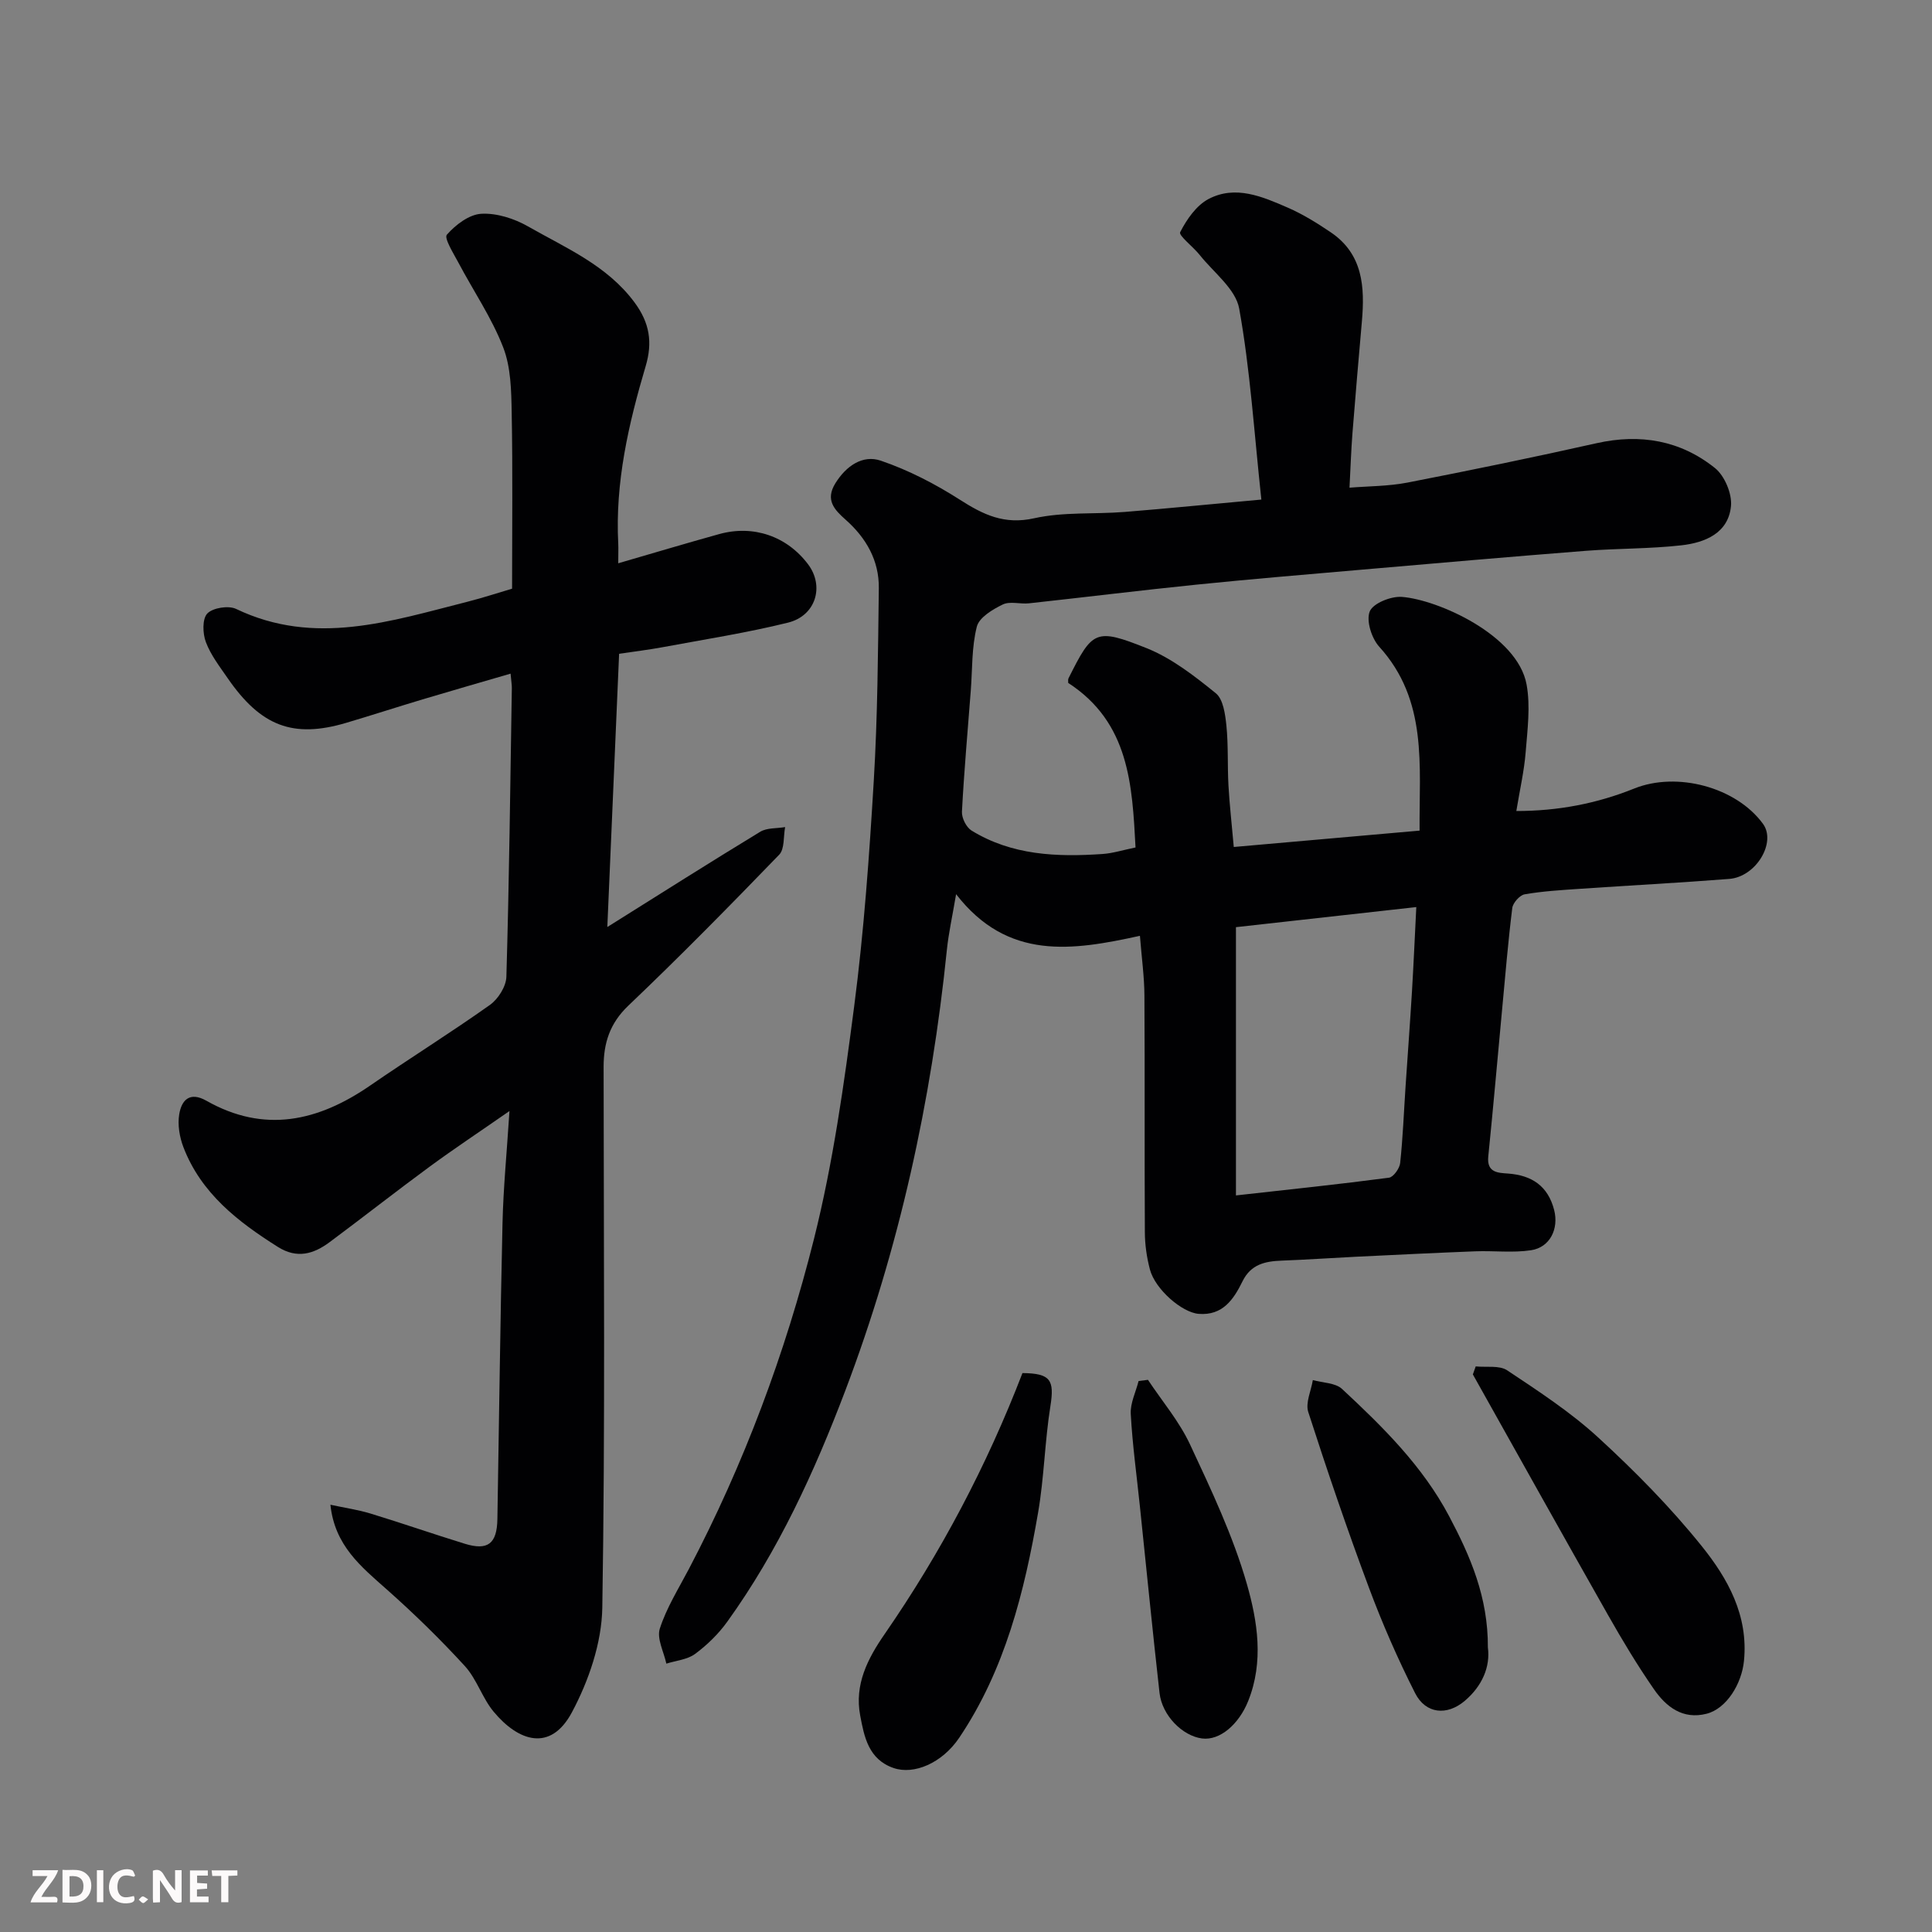 <svg enable-background="new 0 0 400 400" viewBox="0 0 400 400" xmlns="http://www.w3.org/2000/svg"><rect x="0" y="0" width="400" height="400" fill="#808080" stroke="none"/><path d="m261.15 103.43c-1.52-14.13-2.32-26.97-4.59-39.54-.73-4.07-5.29-7.47-8.18-11.11-1.34-1.69-4.4-4.02-4.04-4.71 1.35-2.64 3.35-5.54 5.88-6.87 5.58-2.93 11.16-.49 16.4 1.79 3.12 1.36 6.07 3.19 8.89 5.1 6.7 4.52 7.08 11.36 6.45 18.51-.68 7.7-1.34 15.4-1.95 23.11-.28 3.57-.39 7.15-.61 11.26 3.92-.32 8.02-.29 11.97-1.05 13.1-2.55 26.17-5.24 39.18-8.16 9.06-2.03 17.37-.58 24.51 5.14 2.01 1.61 3.57 5.33 3.32 7.89-.54 5.6-5.39 7.56-10.25 8.11-6.56.74-13.2.63-19.79 1.14-15.57 1.22-31.14 2.58-46.7 3.93-11.3.98-22.61 1.92-33.89 3.07-11.58 1.18-23.13 2.61-34.7 3.87-1.81.2-3.93-.48-5.43.24-2.11 1.02-4.9 2.69-5.38 4.6-1.08 4.24-.91 8.8-1.25 13.23-.64 8.35-1.39 16.7-1.83 25.07-.07 1.29.89 3.22 1.96 3.89 8.37 5.16 17.71 5.52 27.16 4.87 2.08-.14 4.13-.8 6.82-1.35-.69-12.95-1.28-25.86-13.94-34.07.02-.32-.07-.69.06-.95 4.96-9.9 5.55-10.48 16.16-6.25 5.21 2.08 9.91 5.75 14.33 9.33 1.55 1.25 1.96 4.36 2.2 6.68.42 4.12.2 8.29.43 12.43.22 3.93.67 7.84 1.1 12.73 12.67-1.12 25.35-2.24 38.47-3.39-.11-13.5 1.75-26.94-8.36-38.08-1.58-1.74-2.73-5.39-1.96-7.3.69-1.69 4.4-3.18 6.65-3.01 7.42.56 23.94 7.88 25.82 18.13.83 4.52.18 9.37-.19 14.05-.31 3.88-1.2 7.71-1.93 12.15 8.6.01 16.67-1.54 24.4-4.65 8.84-3.56 21.11-.31 26.67 7.31 2.8 3.84-1.42 10.96-6.98 11.4-10.35.81-20.73 1.35-31.09 2.06-3.77.26-7.56.48-11.28 1.13-1.02.18-2.42 1.76-2.56 2.83-.87 7-1.45 14.04-2.11 21.07-.95 10.13-1.83 20.26-2.86 30.38-.34 3.37 2.04 3.38 4.09 3.53 4.96.36 8.28 2.6 9.55 7.55 1 3.91-.87 7.74-4.79 8.33-3.77.57-7.69.07-11.54.22-8.26.32-16.52.73-24.77 1.13-5.11.25-10.21.61-15.33.8-3.42.13-6.35.76-8.08 4.26-1.83 3.73-4.09 7.16-9.09 6.76-3.48-.28-9.01-5.1-10.09-9.18-.66-2.5-1.04-5.15-1.05-7.74-.09-16.33.01-32.66-.09-48.99-.02-3.89-.57-7.78-.93-12.36-13.95 3.06-27.37 5.19-38.06-8.62-.79 4.68-1.56 8.09-1.91 11.53-3.2 31.3-9.86 61.81-21.03 91.25-6.38 16.81-13.85 33.13-24.41 47.81-1.82 2.54-4.17 4.84-6.68 6.7-1.6 1.19-3.95 1.38-5.96 2.02-.52-2.44-2.02-5.2-1.35-7.26 1.39-4.31 3.88-8.27 6.01-12.33 11.42-21.75 19.97-44.68 25.92-68.4 3.95-15.78 6.22-32.04 8.32-48.2 2.01-15.48 3.12-31.09 4.05-46.68.79-13.24.87-26.52 1.04-39.79.07-5.73-2.61-10.4-6.86-14.17-2.34-2.07-4.28-4.1-2.13-7.56 2.23-3.6 5.66-5.94 9.38-4.68 5.73 1.95 11.28 4.82 16.39 8.09 4.86 3.11 9.2 5.22 15.39 3.84 6.04-1.35 12.49-.81 18.75-1.31 8.95-.72 17.88-1.62 28.28-2.56zm-5.26 88.53v55.54c11.2-1.25 21.46-2.32 31.68-3.67.92-.12 2.2-1.92 2.32-3.04.56-5.23.76-10.5 1.11-15.76.44-6.57.93-13.13 1.33-19.7.34-5.71.59-11.42.9-17.53-13.25 1.47-25.56 2.84-37.34 4.16z" fill="#010103"/><path d="m128 116.62c7.51-2.18 14.18-4.18 20.89-6.04 7.11-1.97 14.04.44 18.42 6.26 3.4 4.52 1.62 10.64-4.16 12.07-8.52 2.11-17.23 3.46-25.87 5.07-2.89.54-5.81.89-9.1 1.38-.8 18.55-1.6 37.17-2.44 56.57 11-6.89 21.26-13.41 31.65-19.72 1.4-.85 3.43-.67 5.16-.97-.37 1.94-.08 4.53-1.23 5.72-10.24 10.59-20.57 21.1-31.23 31.25-3.85 3.67-5.12 7.75-5.12 12.69.02 37.32.34 74.65-.27 111.96-.12 7.3-2.81 15.14-6.3 21.67-4.42 8.26-11.05 6.03-16.18-.12-2.37-2.84-3.5-6.76-5.98-9.47-5.09-5.56-10.51-10.85-16.16-15.86-5.3-4.7-10.79-9.08-11.67-17.54 2.96.64 5.69 1.03 8.29 1.82 6.53 1.99 12.98 4.24 19.51 6.25 4.79 1.48 6.68.01 6.77-5.1.35-20.43.59-40.86 1.06-61.29.17-7.25.88-14.49 1.44-23.19-6.25 4.34-11.45 7.79-16.48 11.48-6.98 5.13-13.8 10.49-20.75 15.66-3.31 2.46-6.74 3.5-10.72.99-8.3-5.23-15.89-11.11-19.55-20.63-.81-2.11-1.24-4.66-.87-6.85.48-2.88 2.14-4.76 5.63-2.78 12 6.8 23.14 4.27 33.91-3.16 8.2-5.65 16.66-10.92 24.78-16.68 1.7-1.21 3.35-3.81 3.41-5.82.58-19.92.81-39.85 1.13-59.78.01-.65-.11-1.3-.26-2.99-6.28 1.83-12.26 3.55-18.22 5.33-5.3 1.59-10.56 3.3-15.86 4.87-10.93 3.23-17.62.7-24.48-9.24-1.66-2.41-3.52-4.81-4.53-7.5-.67-1.77-.76-4.8.3-5.91 1.15-1.19 4.38-1.7 5.96-.95 16.28 7.8 32.05 2.52 47.88-1.48 3.31-.84 6.56-1.92 9.26-2.71 0-12.29.15-24.36-.08-36.43-.08-4.55-.16-9.43-1.77-13.56-2.37-6.11-6.17-11.67-9.27-17.53-1.02-1.91-3-5.07-2.38-5.77 1.79-2.04 4.6-4.19 7.13-4.33 3.18-.18 6.82.99 9.66 2.61 7.86 4.49 16.39 8.06 22.09 15.78 3.1 4.2 3.74 8.24 2.28 13.15-3.55 11.97-6.34 24.1-5.68 36.75.05.99 0 1.97 0 4.07z" fill="#010103"/><path d="m305.53 282.9c2.2.23 4.9-.27 6.53.82 6.51 4.34 13.15 8.67 18.88 13.94 7.6 6.98 14.93 14.41 21.38 22.44 5.39 6.7 9.69 14.35 8.75 23.78-.47 4.72-3.58 9.86-7.73 10.93-4.95 1.27-8.39-1.43-10.92-5.09-3.43-4.95-6.54-10.13-9.51-15.37-9.39-16.56-18.66-33.18-27.97-49.79.2-.54.39-1.1.59-1.66z" fill="#010103"/><path d="m211.69 284.28c5.82.06 6.65 1.42 5.78 6.87-1.16 7.28-1.29 14.74-2.54 22-2.83 16.42-6.85 32.53-16.33 46.63-3.55 5.27-9.38 7.72-13.59 6.27-5.21-1.79-6.09-6.48-6.92-10.89-1.21-6.39 1.54-11.76 5.1-16.89 11.63-16.84 21.12-34.83 28.5-53.99z" fill="#010103"/><path d="m308.05 341.09c.53 3.99-1.17 7.98-4.78 11.05-3.7 3.14-8.11 2.71-10.29-1.6-3.58-7.07-6.78-14.38-9.55-21.81-4.49-12.02-8.63-24.18-12.57-36.39-.61-1.9.59-4.39.95-6.61 2.04.58 4.65.55 6.04 1.83 8.45 7.86 16.67 15.95 22.18 26.36 4.39 8.29 8.07 16.73 8.02 27.17z" fill="#010103"/><path d="m237.67 285.68c2.95 4.44 6.49 8.61 8.72 13.39 4.4 9.43 8.92 18.96 11.77 28.91 2.2 7.7 3.53 16.07.26 24.21-1.93 4.81-5.85 8.22-9.56 7.74-4.06-.53-8.26-4.77-8.79-9.41-1.45-12.88-2.72-25.78-4.07-38.68-.66-6.37-1.54-12.72-1.89-19.1-.12-2.23 1.05-4.54 1.62-6.81.65-.09 1.3-.17 1.94-.25z" fill="#010103"/><g fill="#fcfafa"><path d="m37.59 393.81c-.92.31-1.52.05-2-.78-.7-1.2-1.52-2.34-2.47-3.78v4.59c-.55.03-.95.05-1.41.07-.03-.37-.06-.64-.06-.91 0-1.91 0-3.81 0-5.7 1.13-.41 1.77-.03 2.29.91.62 1.11 1.38 2.14 2.31 3.19v-4.2h1.35v6.61z"/><path d="m12.94 393.88v-6.75c1.9.19 3.93-.54 5.37 1.29.8 1.01.78 2.88.03 3.97-1.37 1.97-3.4 1.51-5.4 1.49m1.45-1.22c2.04.12 2.92-.58 2.89-2.21-.03-1.51-.98-2.19-2.89-2z"/><path d="m11.81 393.87h-5.49c.68-2.18 2.47-3.48 3.51-5.45h-3.08v-1.21h5.29c-.71 2.13-2.44 3.48-3.47 5.51.86 0 1.63.04 2.39-.01.79-.05 1.14.21.85 1.16"/><path d="m39.33 393.86v-6.61h3.7v1.07h-2.22v1.52c.68.04 1.34.09 2.07.13v1.07c-.72.05-1.38.09-2.1.14v1.48h2.4v1.19h-3.84z"/><path d="m27.71 388.56c-1.15-.3-2.46-.61-3.1.64-.37.73-.41 1.93-.06 2.67.63 1.35 1.99.93 3.17.68.35.94-.01 1.32-.93 1.46-1.62.25-3.05-.27-3.76-1.48-.73-1.24-.6-3.03.31-4.17.88-1.11 2.71-1.7 4-1.16.32.13.44.74.65 1.12-.1.08-.19.16-.28.24"/><path d="m49.15 387.24v1.07c-.59.02-1.17.05-1.87.08v5.44h-1.48v-5.44h-1.85c-.05-.4-.08-.73-.13-1.15z"/><path d="m20.06 387.21h1.33v6.62h-1.33z"/><path d="m30.68 393.25c-.49.38-.8.79-1.05.76-.32-.05-.6-.45-.9-.7.26-.24.51-.64.8-.67.29-.04.62.3 1.15.61"/></g></svg>